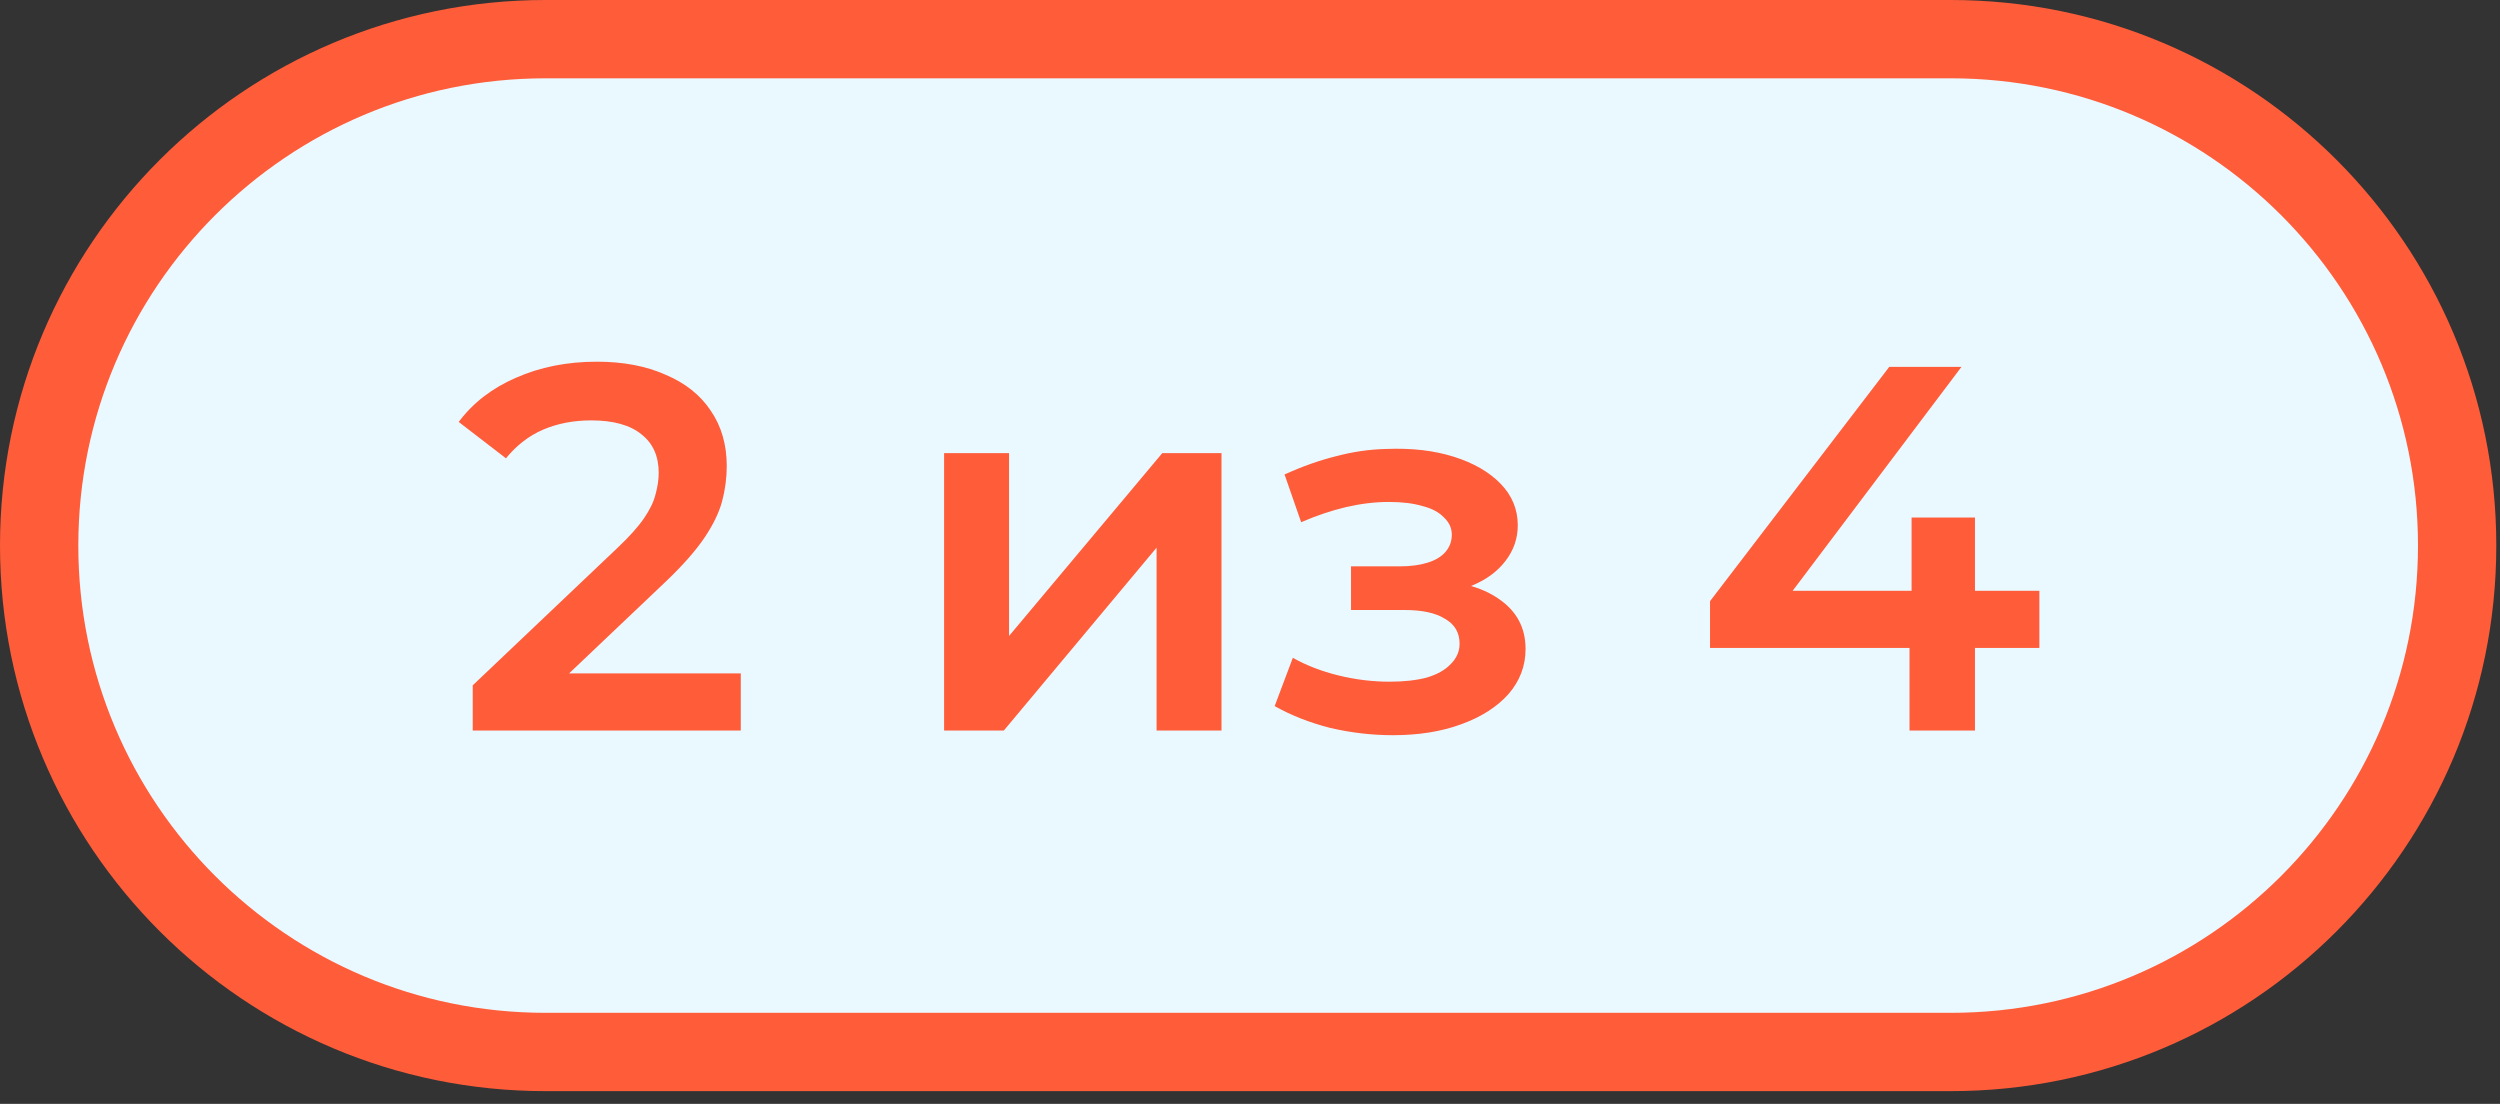 <svg width="154" height="68" viewBox="0 0 154 68" fill="none" xmlns="http://www.w3.org/2000/svg">
<rect x="0" y="0" width="154" height="68" fill="#333333" stroke="none"/>
<path d="M2.412 33.607C2.412 16.379 16.379 2.412 33.607 2.412L120.165 2.412C137.394 2.412 151.36 16.379 151.36 33.607C151.36 50.836 137.394 64.802 120.165 64.802H33.607C16.379 64.802 2.412 50.836 2.412 33.607Z" fill="#EAF9FF" stroke="#FF5C39" stroke-width="4.824"/>
<path d="M29.12 45V42.216L38.016 33.768C38.763 33.064 39.317 32.445 39.68 31.912C40.043 31.379 40.277 30.888 40.384 30.44C40.512 29.971 40.576 29.533 40.576 29.128C40.576 28.104 40.224 27.315 39.52 26.76C38.816 26.184 37.781 25.896 36.416 25.896C35.328 25.896 34.336 26.088 33.44 26.472C32.565 26.856 31.808 27.443 31.168 28.232L28.256 25.992C29.131 24.819 30.304 23.912 31.776 23.272C33.269 22.611 34.933 22.28 36.768 22.28C38.389 22.28 39.797 22.547 40.992 23.08C42.208 23.592 43.136 24.328 43.776 25.288C44.437 26.248 44.768 27.389 44.768 28.712C44.768 29.437 44.672 30.163 44.48 30.888C44.288 31.592 43.925 32.339 43.392 33.128C42.859 33.917 42.08 34.803 41.056 35.784L33.408 43.048L32.544 41.48H45.632V45H29.12ZM58.157 45V27.912H62.157V39.176L71.597 27.912H75.245V45H71.245V33.736L61.837 45H58.157ZM85.815 45.288C84.513 45.288 83.223 45.139 81.943 44.84C80.684 44.52 79.543 44.072 78.519 43.496L79.639 40.52C80.471 40.989 81.409 41.352 82.455 41.608C83.5 41.864 84.545 41.992 85.591 41.992C86.487 41.992 87.255 41.907 87.895 41.736C88.535 41.544 89.025 41.267 89.367 40.904C89.729 40.541 89.911 40.125 89.911 39.656C89.911 38.973 89.612 38.461 89.015 38.12C88.439 37.757 87.607 37.576 86.519 37.576H83.223V34.888H86.199C86.881 34.888 87.457 34.813 87.927 34.664C88.417 34.515 88.791 34.291 89.047 33.992C89.303 33.693 89.431 33.341 89.431 32.936C89.431 32.531 89.271 32.179 88.951 31.88C88.652 31.56 88.215 31.325 87.639 31.176C87.063 31.005 86.369 30.92 85.559 30.92C84.705 30.92 83.82 31.027 82.903 31.24C82.007 31.453 81.089 31.763 80.151 32.168L79.127 29.224C80.215 28.733 81.271 28.36 82.295 28.104C83.34 27.827 84.375 27.677 85.399 27.656C86.956 27.592 88.343 27.752 89.559 28.136C90.775 28.52 91.735 29.075 92.439 29.8C93.143 30.525 93.495 31.379 93.495 32.36C93.495 33.171 93.239 33.907 92.727 34.568C92.236 35.208 91.553 35.709 90.679 36.072C89.825 36.435 88.844 36.616 87.735 36.616L87.863 35.752C89.761 35.752 91.255 36.136 92.343 36.904C93.431 37.651 93.975 38.675 93.975 39.976C93.975 41.021 93.623 41.949 92.919 42.76C92.215 43.549 91.244 44.168 90.007 44.616C88.791 45.064 87.393 45.288 85.815 45.288ZM105.338 39.912V37.032L116.378 22.6H120.826L109.946 37.032L107.866 36.392H125.626V39.912H105.338ZM117.626 45V39.912L117.754 36.392V31.88H121.658V45H117.626Z" fill="#FF5C39"/>
</svg>
